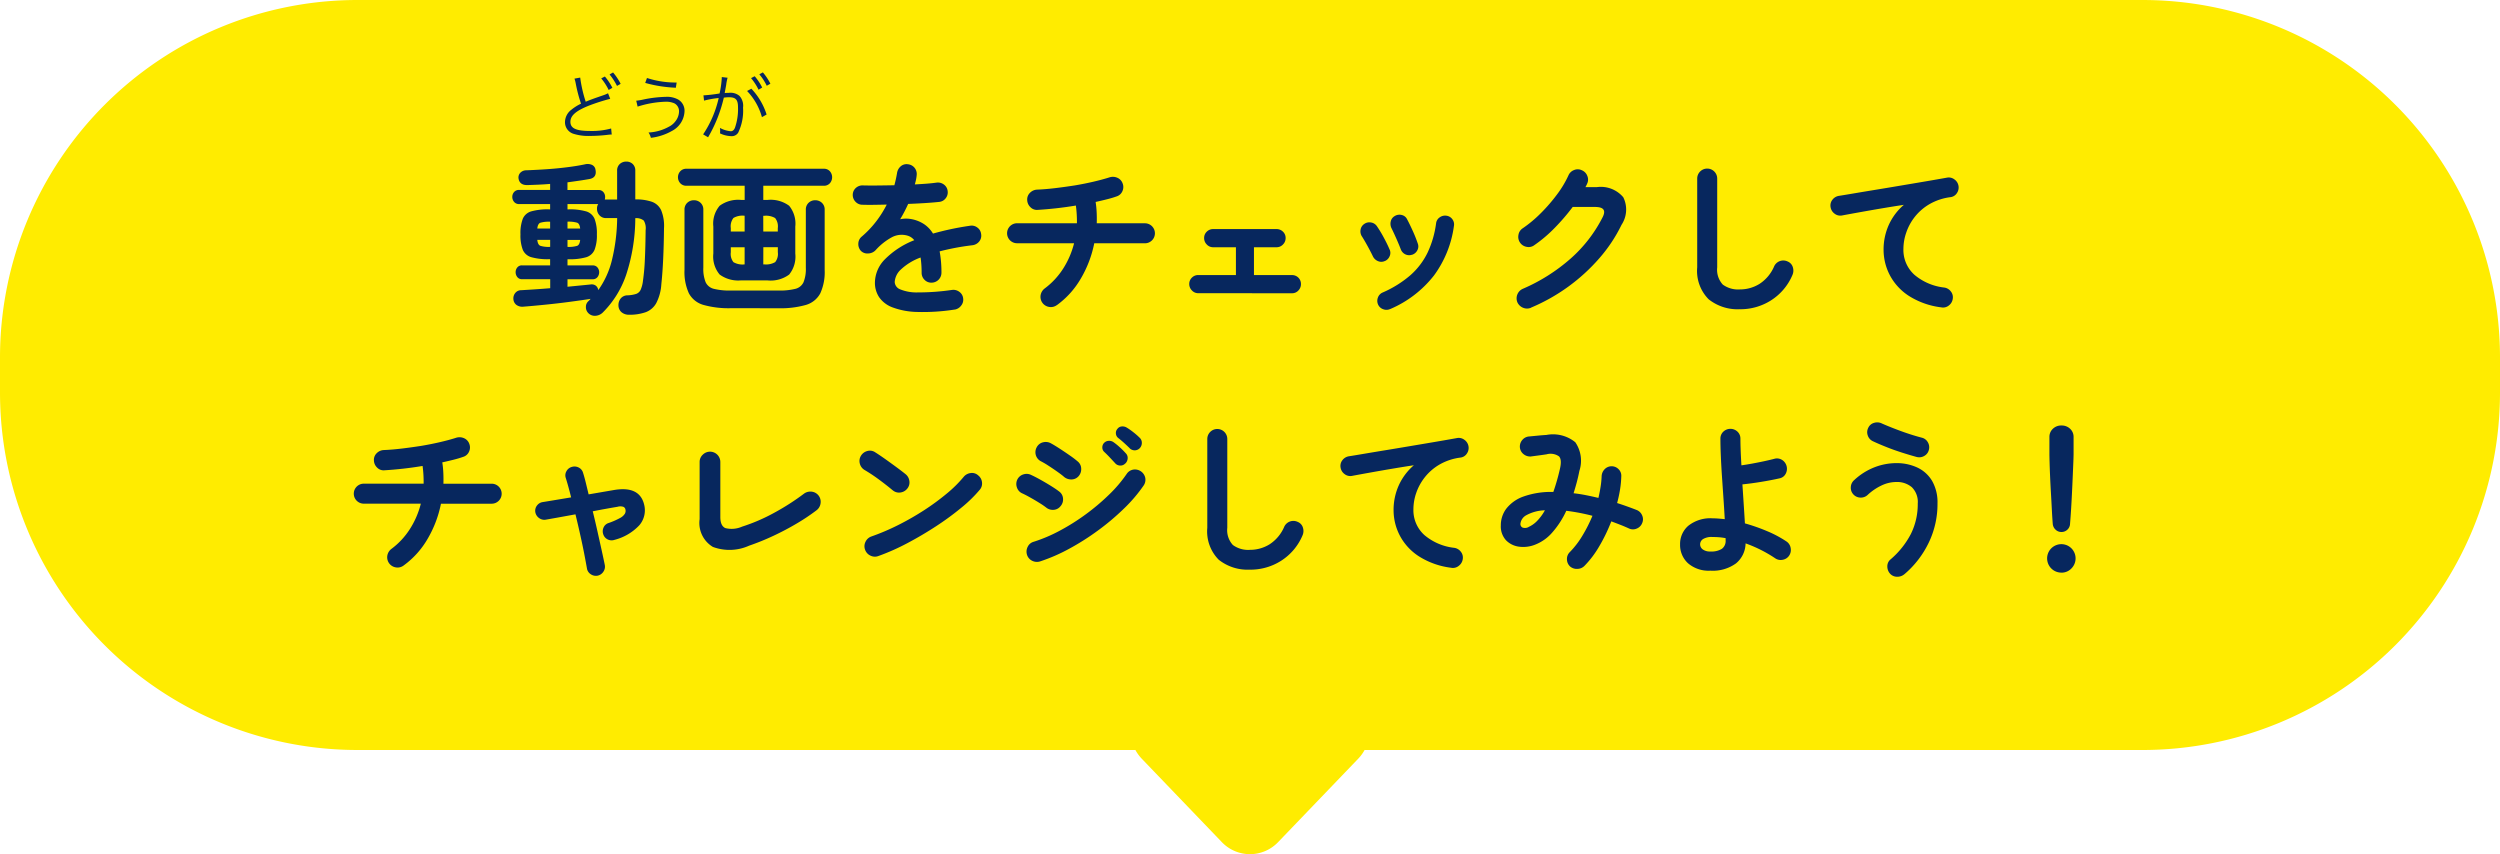 <svg xmlns="http://www.w3.org/2000/svg" width="240" height="82" viewBox="0 0 240 82"><g transform="translate(-180 -3673)"><path d="M205.675,0H34.324A34.324,34.324,0,0,0,0,34.324v3.351A34.324,34.324,0,0,0,34.324,72H109a3.943,3.943,0,0,0,.6.828l7.682,8a3.734,3.734,0,0,0,5.432,0h0l7.682-8A3.975,3.975,0,0,0,131,72h74.675A34.325,34.325,0,0,0,240,37.675V34.324A34.324,34.324,0,0,0,205.675,0" transform="translate(180 3673)" fill="#ffec00"/><path d="M108.38,20.216a1.087,1.087,0,0,1-.688-.224.851.851,0,0,1-.32-.64,1.021,1.021,0,0,1,.216-.7.846.846,0,0,1,.664-.3,3.054,3.054,0,0,0,.816-.136.759.759,0,0,0,.432-.392,2.921,2.921,0,0,0,.224-.864,20.46,20.46,0,0,0,.184-2.072q.056-1.224.072-2.792a1.441,1.441,0,0,0-.176-.92,1.149,1.149,0,0,0-.816-.232,17.593,17.593,0,0,1-.872,5.424,9.333,9.333,0,0,1-2.264,3.648,1.1,1.1,0,0,1-.688.3.862.862,0,0,1-.7-.272.806.806,0,0,1-.216-.592.706.706,0,0,1,.264-.56l.1-.1a.635.635,0,0,0,.08-.1q-.832.128-1.968.28t-2.32.272q-1.184.12-2.192.2a.966.966,0,0,1-.64-.176.758.758,0,0,1-.288-.576.811.811,0,0,1,.184-.568.715.715,0,0,1,.552-.264q.576-.032,1.3-.08t1.5-.112v-.864H98.124a.55.55,0,0,1-.464-.208.742.742,0,0,1-.16-.464.71.71,0,0,1,.16-.456.559.559,0,0,1,.464-.2h2.688v-.592H100.7a5.791,5.791,0,0,1-1.688-.192,1.261,1.261,0,0,1-.824-.712,3.866,3.866,0,0,1-.224-1.48,3.92,3.92,0,0,1,.224-1.5,1.261,1.261,0,0,1,.824-.712A5.791,5.791,0,0,1,100.7,10.1h.112V9.592H97.836a.6.6,0,0,1-.48-.208.721.721,0,0,1-.176-.48.691.691,0,0,1,.176-.472.607.607,0,0,1,.48-.2h2.976V7.656q-.576.048-1.128.072t-1.048.04q-.784.016-.864-.688a.661.661,0,0,1,.184-.5.785.785,0,0,1,.568-.232q.912-.032,1.928-.1t1.984-.192q.968-.12,1.72-.28a1.053,1.053,0,0,1,.664.048.589.589,0,0,1,.344.448q.16.768-.56.912-.448.08-.992.16t-1.136.16v.736h2.96a.6.6,0,0,1,.488.2.711.711,0,0,1,.168.472,1.031,1.031,0,0,1-.008.128.586.586,0,0,1-.024.112h1.184V6.392a.83.83,0,0,1,.256-.648.9.9,0,0,1,.624-.232.867.867,0,0,1,.616.232.844.844,0,0,1,.248.648V9.144a4.666,4.666,0,0,1,1.584.224,1.567,1.567,0,0,1,.9.816,3.947,3.947,0,0,1,.272,1.728q-.016,1.6-.08,2.968t-.176,2.408A4.52,4.52,0,0,1,111,19.1a1.928,1.928,0,0,1-1.016.872A4.666,4.666,0,0,1,108.38,20.216Zm-2.944-2.368a8.361,8.361,0,0,0,1.3-2.84,17.95,17.95,0,0,0,.512-4.072h-1.056a.823.823,0,0,1-.64-.264.907.907,0,0,1-.24-.632.821.821,0,0,1,.112-.448h-2.944V10.1h.1a5.693,5.693,0,0,1,1.688.192,1.258,1.258,0,0,1,.808.712,3.92,3.92,0,0,1,.224,1.5,3.866,3.866,0,0,1-.224,1.48,1.258,1.258,0,0,1-.808.712,5.693,5.693,0,0,1-1.688.192h-.1v.592h2.416a.559.559,0,0,1,.464.2.71.71,0,0,1,.16.456.742.742,0,0,1-.16.464.55.55,0,0,1-.464.208h-2.416v.72l1.216-.12q.576-.056,1.008-.1a.658.658,0,0,1,.5.12A.666.666,0,0,1,105.436,17.848ZM100.8,13.7h.016v-.672H99.58q.048.464.288.568A2.713,2.713,0,0,0,100.8,13.7Zm1.68,0a2.713,2.713,0,0,0,.928-.1q.24-.1.288-.568h-1.216Zm-2.9-1.76h1.232v-.656H100.8a2.926,2.926,0,0,0-.928.1Q99.628,11.48,99.58,11.944Zm2.9,0h1.216q-.048-.464-.288-.56a2.926,2.926,0,0,0-.928-.1Zm16.672,4.976a3.025,3.025,0,0,1-2.064-.56,2.678,2.678,0,0,1-.608-2.016V11.752a2.652,2.652,0,0,1,.608-2,3.025,3.025,0,0,1,2.064-.56h.336V7.832H113.9a.772.772,0,0,1-.592-.24.853.853,0,0,1,0-1.152.772.772,0,0,1,.592-.24h13.184a.746.746,0,0,1,.584.24.876.876,0,0,1,0,1.152.746.746,0,0,1-.584.24h-5.808v1.36h.416a2.988,2.988,0,0,1,2.064.56,2.7,2.7,0,0,1,.592,2v2.592a2.725,2.725,0,0,1-.592,2.016,2.988,2.988,0,0,1-2.064.56Zm-.976,2.672a8.978,8.978,0,0,1-2.632-.312,2.293,2.293,0,0,1-1.408-1.112,4.893,4.893,0,0,1-.424-2.256V10.136a.868.868,0,0,1,.264-.664.911.911,0,0,1,.648-.248.891.891,0,0,1,.632.248.868.868,0,0,1,.264.664V15.7a3.393,3.393,0,0,0,.224,1.4,1.179,1.179,0,0,0,.8.632,6.257,6.257,0,0,0,1.6.16h4.592a6.241,6.241,0,0,0,1.608-.16,1.176,1.176,0,0,0,.792-.632,3.392,3.392,0,0,0,.224-1.4V10.136a.868.868,0,0,1,.264-.664.891.891,0,0,1,.632-.248.911.911,0,0,1,.648.248.868.868,0,0,1,.264.664v5.776a4.893,4.893,0,0,1-.424,2.256,2.291,2.291,0,0,1-1.4,1.112,8.963,8.963,0,0,1-2.64.312Zm3.1-4.208h.1a1.725,1.725,0,0,0,1.04-.216,1.262,1.262,0,0,0,.256-.952v-.48h-1.392Zm-1.824,0h.032V13.736h-1.328v.48a1.262,1.262,0,0,0,.256.952A1.725,1.725,0,0,0,119.452,15.384Zm1.824-3.152h1.392V11.9a1.29,1.29,0,0,0-.256-.968,1.725,1.725,0,0,0-1.04-.216h-.1Zm-3.12,0h1.328v-1.52h-.032a1.725,1.725,0,0,0-1.04.216,1.29,1.29,0,0,0-.256.968Zm21.5,7.488a19.622,19.622,0,0,1-3.616.232,7.206,7.206,0,0,1-2.36-.44,2.711,2.711,0,0,1-1.288-.984,2.514,2.514,0,0,1-.4-1.4,3.239,3.239,0,0,1,.968-2.24,8.152,8.152,0,0,1,2.808-1.824,1.256,1.256,0,0,0-.624-.432,2,2,0,0,0-1.576.176,5.828,5.828,0,0,0-1.512,1.216,1.015,1.015,0,0,1-.712.312.865.865,0,0,1-.712-.264.965.965,0,0,1-.232-.7.894.894,0,0,1,.328-.656,9.608,9.608,0,0,0,1.384-1.456,10.067,10.067,0,0,0,1.016-1.616q-.688.016-1.288.024t-1.032-.008a.9.9,0,0,1-.672-.28.94.94,0,0,1-.272-.68.889.889,0,0,1,.3-.656.94.94,0,0,1,.688-.24q.56.016,1.352.008t1.656-.024q.08-.3.144-.592t.112-.576a1.043,1.043,0,0,1,.352-.648.853.853,0,0,1,.688-.2A.935.935,0,0,1,136,6.824a3.256,3.256,0,0,1-.064.432q-.048.224-.112.448.608-.032,1.136-.072t.944-.1a.959.959,0,0,1,.712.184.885.885,0,0,1,.36.632.9.9,0,0,1-.2.7.881.881,0,0,1-.632.336q-.592.064-1.36.112t-1.6.08a13.636,13.636,0,0,1-.768,1.472,2.7,2.7,0,0,1,.736-.056,3.278,3.278,0,0,1,1.608.56,2.91,2.91,0,0,1,.808.872q.784-.224,1.672-.416t1.88-.336a.9.9,0,0,1,.7.168.877.877,0,0,1,.368.632.867.867,0,0,1-.176.7.983.983,0,0,1-.64.368q-.928.112-1.712.264t-1.456.328q.08.432.128.944t.048,1.1a.956.956,0,0,1-.96.96.9.9,0,0,1-.672-.28.94.94,0,0,1-.272-.68,9.9,9.9,0,0,0-.1-1.456,5.557,5.557,0,0,0-1.9,1.16,1.782,1.782,0,0,0-.584,1.192.8.8,0,0,0,.512.7,4.145,4.145,0,0,0,1.712.3,22.238,22.238,0,0,0,3.28-.24.958.958,0,0,1,.7.184.877.877,0,0,1,.368.632.891.891,0,0,1-.192.688A.972.972,0,0,1,139.66,19.72Zm9.808-.432a.952.952,0,0,1-.728.184.981.981,0,0,1-.84-1.112,1.02,1.02,0,0,1,.384-.656,7.2,7.2,0,0,0,1.776-1.9,8.224,8.224,0,0,0,1.056-2.448h-5.472a.96.96,0,1,1,0-1.92h5.744a11.467,11.467,0,0,0-.1-1.7q-.96.16-1.9.264t-1.76.152a.86.86,0,0,1-.7-.256.985.985,0,0,1-.312-.688.881.881,0,0,1,.272-.7,1.014,1.014,0,0,1,.688-.3q.8-.032,1.728-.144T151.18,7.8q.944-.16,1.8-.36t1.512-.408a1.058,1.058,0,0,1,.768.032.921.921,0,0,1,.512.544.945.945,0,0,1-.024.752.894.894,0,0,1-.568.5q-.4.144-.912.272t-1.088.256a8.977,8.977,0,0,1,.1,1.016q.024.52.008,1.032h4.624a.96.96,0,1,1,0,1.92h-4.864a10.825,10.825,0,0,1-1.288,3.384A8.283,8.283,0,0,1,149.468,19.288Zm13.568-1.136a.818.818,0,0,1-.608-.264.857.857,0,0,1-.256-.616.823.823,0,0,1,.256-.616.844.844,0,0,1,.608-.248h3.616V13.736H164.46a.818.818,0,0,1-.608-.264.857.857,0,0,1-.256-.616.823.823,0,0,1,.256-.616.844.844,0,0,1,.608-.248h6.08a.863.863,0,0,1,.624.248.823.823,0,0,1,.256.616.857.857,0,0,1-.256.616.836.836,0,0,1-.624.264h-2.16v2.672h3.648a.847.847,0,0,1,.864.864.871.871,0,0,1-.248.616.811.811,0,0,1-.616.264Zm18.416,1.52a.843.843,0,0,1-.664.016.828.828,0,0,1-.488-.448.865.865,0,0,1-.016-.672.828.828,0,0,1,.448-.48,10.44,10.44,0,0,0,2.68-1.672,6.911,6.911,0,0,0,1.64-2.16,9.461,9.461,0,0,0,.816-2.808.8.8,0,0,1,.344-.576.883.883,0,0,1,.648-.16.824.824,0,0,1,.568.336.816.816,0,0,1,.152.656,10.325,10.325,0,0,1-1.912,4.744A10.6,10.6,0,0,1,181.452,19.672Zm2.112-5.216a.843.843,0,0,1-.656-.04.868.868,0,0,1-.432-.488q-.176-.464-.44-1.056t-.44-.944a.958.958,0,0,1-.08-.664.781.781,0,0,1,.384-.52.856.856,0,0,1,.672-.1.749.749,0,0,1,.512.408q.24.448.536,1.1a12.4,12.4,0,0,1,.488,1.224.766.766,0,0,1-.04.656A.858.858,0,0,1,183.564,14.456Zm-2.624.608a.785.785,0,0,1-.648.008.926.926,0,0,1-.488-.456q-.256-.528-.536-1.032t-.5-.856a.879.879,0,0,1-.152-.656.825.825,0,0,1,.344-.56.844.844,0,0,1,.648-.152.83.83,0,0,1,.568.344,11.159,11.159,0,0,1,.656,1.08q.352.648.56,1.144a.764.764,0,0,1,.024.656A.852.852,0,0,1,180.94,15.064Zm14.048,4.48a.965.965,0,0,1-.76.008,1.014,1.014,0,0,1-.552-.52,1,1,0,0,1,.512-1.3,17.274,17.274,0,0,0,4.592-2.9,13.339,13.339,0,0,0,3.056-3.936q.272-.512.1-.768t-.824-.256h-2.128a20.312,20.312,0,0,1-1.712,1.992,13.206,13.206,0,0,1-1.968,1.672.9.9,0,0,1-.728.168.971.971,0,0,1-.8-1.152.92.92,0,0,1,.408-.632,12.023,12.023,0,0,0,1.744-1.456,16.155,16.155,0,0,0,1.544-1.784,9.771,9.771,0,0,0,1.1-1.832.95.95,0,0,1,.544-.52.9.9,0,0,1,.752.024.95.95,0,0,1,.52.544.9.9,0,0,1-.024.752,2.237,2.237,0,0,1-.16.32h1.1a2.814,2.814,0,0,1,2.536.976,2.651,2.651,0,0,1-.168,2.64,14.47,14.47,0,0,1-2.136,3.216,17.883,17.883,0,0,1-6.552,4.736Zm20.064.144a4.446,4.446,0,0,1-3.016-.952,3.858,3.858,0,0,1-1.1-3.064V7.144a.96.96,0,1,1,1.92,0v8.528a2.1,2.1,0,0,0,.536,1.648,2.485,2.485,0,0,0,1.656.464,3.538,3.538,0,0,0,1.864-.528,3.756,3.756,0,0,0,1.416-1.7.965.965,0,0,1,1.3-.448.841.841,0,0,1,.488.544,1.046,1.046,0,0,1-.04.752,5.346,5.346,0,0,1-2.056,2.432A5.476,5.476,0,0,1,215.052,19.688Zm19.328-.176a7.468,7.468,0,0,1-3.12-1.1,5.328,5.328,0,0,1-1.832-1.992,5.256,5.256,0,0,1-.6-2.432,5.726,5.726,0,0,1,.5-2.392,5.555,5.555,0,0,1,1.448-1.928q-.96.144-2.048.328t-2.112.368q-1.024.184-1.792.328a.887.887,0,0,1-.7-.176.951.951,0,0,1-.384-.624.89.89,0,0,1,.176-.712.971.971,0,0,1,.64-.376q.512-.08,1.312-.216t1.792-.3q.992-.16,2.032-.336l2.04-.344q1-.168,1.832-.312t1.36-.24a.892.892,0,0,1,.688.16.948.948,0,0,1,.4.592.933.933,0,0,1-.136.72.854.854,0,0,1-.6.4,5.392,5.392,0,0,0-2.024.664,5.009,5.009,0,0,0-1.416,1.216A5.088,5.088,0,0,0,231,12.328a4.809,4.809,0,0,0-.272,1.552,3.21,3.21,0,0,0,1.056,2.5,5.359,5.359,0,0,0,2.864,1.224.961.961,0,0,1,.64.384.887.887,0,0,1,.176.7.971.971,0,0,1-.376.64A.89.89,0,0,1,234.38,19.512ZM86.748,44.288a.952.952,0,0,1-.728.184.981.981,0,0,1-.84-1.112,1.02,1.02,0,0,1,.384-.656,7.2,7.2,0,0,0,1.776-1.9A8.224,8.224,0,0,0,88.4,38.352H82.924a.96.96,0,1,1,0-1.92h5.744a11.466,11.466,0,0,0-.1-1.7q-.96.16-1.9.264t-1.76.152a.86.86,0,0,1-.7-.256.985.985,0,0,1-.312-.688.881.881,0,0,1,.272-.7,1.014,1.014,0,0,1,.688-.3q.8-.032,1.728-.144T88.46,32.8q.944-.16,1.8-.36t1.512-.408a1.058,1.058,0,0,1,.768.032.921.921,0,0,1,.512.544.945.945,0,0,1-.024.752.894.894,0,0,1-.568.5q-.4.144-.912.272t-1.088.256a8.974,8.974,0,0,1,.1,1.016q.024.52.008,1.032H95.2a.96.96,0,1,1,0,1.92H90.332a10.825,10.825,0,0,1-1.288,3.384A8.284,8.284,0,0,1,86.748,44.288Zm18.624.976a.87.87,0,0,1-.656-.136.81.81,0,0,1-.368-.552q-.1-.576-.264-1.424t-.384-1.824q-.216-.976-.456-1.952-.88.16-1.648.3l-1.216.216a.84.84,0,0,1-.64-.168.885.885,0,0,1-.352-.568.816.816,0,0,1,.168-.632.833.833,0,0,1,.568-.328q.4-.064,1.12-.184l1.584-.264q-.272-1.1-.512-1.856a.79.79,0,0,1,.064-.656.829.829,0,0,1,.528-.416.869.869,0,0,1,.664.072.806.806,0,0,1,.408.52q.128.4.256.928l.272,1.12,2.416-.416q2.512-.432,2.928,1.456a2.2,2.2,0,0,1-.472,1.92A4.934,4.934,0,0,1,107,41.824a.851.851,0,0,1-.648-.032.831.831,0,0,1-.44-.5.873.873,0,0,1,.032-.656.774.774,0,0,1,.5-.432,7.159,7.159,0,0,0,1.088-.48,1.167,1.167,0,0,0,.456-.408.543.543,0,0,0,.056-.392.344.344,0,0,0-.208-.272.968.968,0,0,0-.56,0q-.48.08-1.1.192t-1.272.24q.24.976.456,1.944t.4,1.8q.184.832.3,1.408a.846.846,0,0,1-.136.648A.878.878,0,0,1,105.372,45.264Zm14.544-2.88a4.574,4.574,0,0,1-3.48.12,2.677,2.677,0,0,1-1.272-2.664V34.352a.945.945,0,0,1,.3-.7.988.988,0,0,1,1.688.7v5.28q0,.848.48,1.064a2.474,2.474,0,0,0,1.6-.136,17.438,17.438,0,0,0,3.128-1.352,22.778,22.778,0,0,0,2.824-1.816,1.032,1.032,0,0,1,.744-.192.976.976,0,0,1,.848,1.112.994.994,0,0,1-.376.664,19.164,19.164,0,0,1-1.9,1.272q-1.064.632-2.24,1.184A23.235,23.235,0,0,1,119.916,42.384Zm12.416.992a.944.944,0,0,1-.76-.032.976.976,0,0,1-.52-.56.944.944,0,0,1,.032-.76.976.976,0,0,1,.56-.52,21.727,21.727,0,0,0,2.584-1.1,25.924,25.924,0,0,0,2.5-1.432,22.535,22.535,0,0,0,2.176-1.6,11.968,11.968,0,0,0,1.608-1.592,1.021,1.021,0,0,1,.68-.368.87.87,0,0,1,.712.224.964.964,0,0,1,.368.664.916.916,0,0,1-.224.728,13.014,13.014,0,0,1-1.744,1.7,26.628,26.628,0,0,1-2.432,1.784q-1.344.88-2.768,1.632A21.261,21.261,0,0,1,132.332,43.376Zm1.376-6.3q-.608-.512-1.36-1.064a15.29,15.29,0,0,0-1.36-.9.987.987,0,0,1-.448-.616.962.962,0,0,1,.112-.744,1.019,1.019,0,0,1,.616-.456.9.9,0,0,1,.744.12q.432.272.984.664t1.072.776q.52.384.856.656a.994.994,0,0,1,.376.664.92.92,0,0,1-.2.728.994.994,0,0,1-.664.376A.92.92,0,0,1,133.708,37.072ZM147.836,43.9a1.014,1.014,0,0,1-.76-.072.954.954,0,0,1-.488-.584,1,1,0,0,1,.072-.752.892.892,0,0,1,.568-.48,14.562,14.562,0,0,0,2.52-1.072,20.594,20.594,0,0,0,2.5-1.576,20.869,20.869,0,0,0,2.224-1.88,12.958,12.958,0,0,0,1.688-1.984.944.944,0,0,1,.624-.416,1.016,1.016,0,0,1,1.16.784.97.97,0,0,1-.152.736,14.436,14.436,0,0,1-1.872,2.2,23.244,23.244,0,0,1-2.5,2.112,23.72,23.72,0,0,1-2.8,1.776A16.615,16.615,0,0,1,147.836,43.9Zm2.288-8.144q-.224-.192-.632-.48t-.84-.568a8.015,8.015,0,0,0-.752-.44.979.979,0,0,1-.368-1.344.921.921,0,0,1,.608-.464,1.021,1.021,0,0,1,.752.1q.352.192.856.52t.984.664a8.809,8.809,0,0,1,.752.576.908.908,0,0,1,.312.688,1.013,1.013,0,0,1-.264.72.915.915,0,0,1-.688.3A1.083,1.083,0,0,1,150.124,35.76Zm-1.7,2.96a7.615,7.615,0,0,0-.648-.44q-.424-.264-.88-.52t-.776-.4a.922.922,0,0,1-.5-.576.964.964,0,0,1,.048-.752.949.949,0,0,1,.584-.488A.971.971,0,0,1,147,35.6q.384.176.9.464t1.016.6q.5.312.784.536a.908.908,0,0,1,.352.664.968.968,0,0,1-.24.728.908.908,0,0,1-.664.352A1,1,0,0,1,148.428,38.72Zm7.6-4.224a.611.611,0,0,1-.488.2.639.639,0,0,1-.488-.232q-.208-.224-.5-.536T154,33.376a.561.561,0,0,1-.176-.4.608.608,0,0,1,.176-.464.648.648,0,0,1,.432-.192.715.715,0,0,1,.464.128,5.93,5.93,0,0,1,.6.488,7.092,7.092,0,0,1,.568.568.625.625,0,0,1,.192.5A.738.738,0,0,1,156.028,34.5Zm.432-1.456q-.208-.208-.528-.5t-.592-.5a.588.588,0,0,1-.208-.4.581.581,0,0,1,.144-.464.567.567,0,0,1,.408-.232.78.78,0,0,1,.472.1,6.106,6.106,0,0,1,.632.44,6.63,6.63,0,0,1,.616.536.652.652,0,0,1,.216.48.731.731,0,0,1-.184.512.676.676,0,0,1-.976.032Zm11.552,11.648A4.446,4.446,0,0,1,165,43.736a3.858,3.858,0,0,1-1.1-3.064V32.144a.96.96,0,1,1,1.92,0v8.528a2.1,2.1,0,0,0,.536,1.648,2.485,2.485,0,0,0,1.656.464,3.538,3.538,0,0,0,1.864-.528,3.756,3.756,0,0,0,1.416-1.7.965.965,0,0,1,1.3-.448.841.841,0,0,1,.488.544,1.046,1.046,0,0,1-.04.752,5.346,5.346,0,0,1-2.056,2.432A5.476,5.476,0,0,1,168.012,44.688Zm19.328-.176a7.468,7.468,0,0,1-3.12-1.1,5.328,5.328,0,0,1-1.832-1.992,5.256,5.256,0,0,1-.6-2.432,5.726,5.726,0,0,1,.5-2.392,5.555,5.555,0,0,1,1.448-1.928q-.96.144-2.048.328t-2.112.368q-1.024.184-1.792.328a.887.887,0,0,1-.7-.176.951.951,0,0,1-.384-.624.89.89,0,0,1,.176-.712.971.971,0,0,1,.64-.376q.512-.08,1.312-.216t1.792-.3q.992-.16,2.032-.336l2.04-.344q1-.168,1.832-.312t1.36-.24a.892.892,0,0,1,.688.16.948.948,0,0,1,.4.592.933.933,0,0,1-.136.72.854.854,0,0,1-.6.4,5.392,5.392,0,0,0-2.024.664,5.009,5.009,0,0,0-1.416,1.216,5.088,5.088,0,0,0-.832,1.512,4.809,4.809,0,0,0-.272,1.552,3.21,3.21,0,0,0,1.056,2.5,5.359,5.359,0,0,0,2.864,1.224.961.961,0,0,1,.64.384.887.887,0,0,1,.176.7.971.971,0,0,1-.376.64A.89.89,0,0,1,187.34,44.512Zm11.392-.128a.942.942,0,0,1-.3-.672.911.911,0,0,1,.256-.688,8.368,8.368,0,0,0,1.216-1.576,13.9,13.9,0,0,0,.976-1.928,19.521,19.521,0,0,0-2.512-.48,8.535,8.535,0,0,1-1.344,2.08,4.167,4.167,0,0,1-1.6,1.152,3.063,3.063,0,0,1-1.568.216,2.13,2.13,0,0,1-1.272-.616,1.965,1.965,0,0,1-.5-1.44,2.642,2.642,0,0,1,.528-1.6,3.615,3.615,0,0,1,1.64-1.16,7.909,7.909,0,0,1,2.872-.44,20.358,20.358,0,0,0,.624-2.176q.224-.928-.08-1.24a1.412,1.412,0,0,0-1.184-.2q-.3.048-.784.112t-.752.1a1,1,0,0,1-.7-.24.921.921,0,0,1-.336-.656.967.967,0,0,1,.24-.7.932.932,0,0,1,.656-.328l.832-.08q.5-.048.816-.064a3.376,3.376,0,0,1,2.776.7,3.126,3.126,0,0,1,.392,2.752q-.112.576-.256,1.112t-.3,1.032q.576.064,1.184.184t1.2.264q.128-.544.208-1.064a8.43,8.43,0,0,0,.1-1,1.017,1.017,0,0,1,.28-.68.928.928,0,0,1,1.344-.016.873.873,0,0,1,.264.68,9.571,9.571,0,0,1-.12,1.272,12.946,12.946,0,0,1-.28,1.3q.5.16.968.328t.92.344a.953.953,0,0,1,.52.528.907.907,0,0,1-.008.736.928.928,0,0,1-.512.512.886.886,0,0,1-.736,0q-.416-.192-.848-.36t-.864-.328a16.109,16.109,0,0,1-1.16,2.4,9.44,9.44,0,0,1-1.416,1.872.962.962,0,0,1-.664.288A.984.984,0,0,1,198.732,44.384Zm-3.984-3.792a2.611,2.611,0,0,0,.784-.544,4.677,4.677,0,0,0,.784-1.056,3.93,3.93,0,0,0-1.8.48,1.068,1.068,0,0,0-.552.816.372.372,0,0,0,.2.36A.712.712,0,0,0,194.748,40.592ZM212.2,44.784a3.028,3.028,0,0,1-2.152-.712,2.379,2.379,0,0,1-.76-1.816,2.3,2.3,0,0,1,.792-1.784,3.4,3.4,0,0,1,2.344-.712q.272,0,.56.024t.592.056q-.048-.9-.12-1.944t-.144-2.112q-.072-1.064-.112-2.016t-.04-1.656a.9.9,0,0,1,.28-.672.986.986,0,0,1,1.36,0,.9.9,0,0,1,.28.672q0,.464.024,1.128t.072,1.432q.464-.064,1.032-.168t1.128-.224q.56-.12.992-.232a.908.908,0,0,1,.744.1,1.006,1.006,0,0,1,.352,1.336.847.847,0,0,1-.6.44q-.784.176-1.76.336t-1.792.24q.064.992.128,1.968t.112,1.776a17.639,17.639,0,0,1,2.144.752,10.79,10.79,0,0,1,1.856.992.932.932,0,0,1,.392.624.97.97,0,0,1-.152.736.932.932,0,0,1-.624.392.923.923,0,0,1-.72-.152,12.792,12.792,0,0,0-2.832-1.424,2.538,2.538,0,0,1-.92,1.92A3.775,3.775,0,0,1,212.2,44.784Zm0-1.84a1.9,1.9,0,0,0,1.1-.256.932.932,0,0,0,.36-.816v-.208a5.27,5.27,0,0,0-.64-.088q-.32-.024-.64-.024a1.55,1.55,0,0,0-.888.2.6.6,0,0,0-.28.5.606.606,0,0,0,.248.488A1.168,1.168,0,0,0,212.2,42.944Zm18.624,2.176a1.038,1.038,0,0,1-.712.248.9.9,0,0,1-.68-.312,1.027,1.027,0,0,1-.248-.7.843.843,0,0,1,.312-.656,8.128,8.128,0,0,0,1.944-2.432,6.391,6.391,0,0,0,.664-2.928,1.977,1.977,0,0,0-.568-1.568,2.193,2.193,0,0,0-1.5-.5,3.329,3.329,0,0,0-1.4.328,5.256,5.256,0,0,0-1.368.936.954.954,0,0,1-.7.232.939.939,0,0,1-.664-.328.925.925,0,0,1-.224-.7.937.937,0,0,1,.32-.648,6.122,6.122,0,0,1,1.968-1.24,5.821,5.821,0,0,1,2.064-.392,4.694,4.694,0,0,1,2.032.424,3.253,3.253,0,0,1,1.416,1.28,4.117,4.117,0,0,1,.52,2.168,8.52,8.52,0,0,1-.848,3.776A9.167,9.167,0,0,1,230.828,45.12Zm1.184-11.248q-.7-.192-1.472-.44t-1.488-.536q-.72-.288-1.264-.544a.929.929,0,0,1-.48-.552.911.911,0,0,1,.048-.728.867.867,0,0,1,.568-.48,1,1,0,0,1,.744.064q.8.352,1.824.728t2,.632a.9.9,0,0,1,.584.44.943.943,0,0,1,.1.728.9.9,0,0,1-.44.584A.943.943,0,0,1,232.012,33.872Zm13.888,7.2a.8.8,0,0,1-.56-.224.85.85,0,0,1-.272-.56q-.048-.608-.088-1.392t-.088-1.608q-.048-.824-.08-1.576t-.048-1.328q-.016-.576-.016-.848V31.952a1.053,1.053,0,0,1,.328-.784,1.132,1.132,0,0,1,.824-.32,1.153,1.153,0,0,1,.84.32,1.053,1.053,0,0,1,.328.784v1.584q0,.272-.024.848t-.056,1.328q-.032.752-.072,1.576t-.088,1.608q-.048.784-.1,1.392a.789.789,0,0,1-.256.56A.815.815,0,0,1,245.9,41.072Zm0,3.9a1.366,1.366,0,1,1,.96-.4A1.309,1.309,0,0,1,245.9,44.976Z" transform="translate(132 3683)" fill="#07275e"/><path d="M2.149-5.453A3.028,3.028,0,0,1,2.268-5a14.136,14.136,0,0,0,.511,1.953,4.351,4.351,0,0,0-.917.574,1.514,1.514,0,0,0-.623,1.19A1.162,1.162,0,0,0,2.107-.14,4.762,4.762,0,0,0,3.661.049,14.042,14.042,0,0,0,5.208-.042L5.446-.07l.07-.007a1.839,1.839,0,0,1,.21-.007L5.67-.665a6.95,6.95,0,0,1-2,.238c-1.372,0-1.911-.252-1.911-.882,0-.581.518-1.043,1.715-1.526a18.536,18.536,0,0,1,2.107-.679l-.21-.532a3.167,3.167,0,0,1-.448.189c-1.078.371-1.309.462-1.694.623A12.755,12.755,0,0,1,2.7-5.551Zm2.569-.021a5.459,5.459,0,0,1,.714,1.113l.357-.21a5.619,5.619,0,0,0-.721-1.085Zm.8-.378a5.871,5.871,0,0,1,.714,1.1l.35-.2a5.6,5.6,0,0,0-.728-1.092Zm3.423.812a12.743,12.743,0,0,0,2.94.462l.077-.5a8.833,8.833,0,0,1-2.849-.434ZM8.211-2.765a9.775,9.775,0,0,1,2.667-.469,1.95,1.95,0,0,1,.861.154.849.849,0,0,1,.448.784,1.567,1.567,0,0,1-.357.952,1.714,1.714,0,0,1-.6.5A4.444,4.444,0,0,1,9.261-.28a1.776,1.776,0,0,1,.224.511,5.376,5.376,0,0,0,2.03-.665,2.23,2.23,0,0,0,1.2-1.89,1.245,1.245,0,0,0-.595-1.113,2.226,2.226,0,0,0-1.2-.266,11.7,11.7,0,0,0-2.135.252,5.508,5.508,0,0,1-.707.119ZM19.1-5.5a5.365,5.365,0,0,1,.721,1.113l.35-.21a5.314,5.314,0,0,0-.721-1.085ZM14.588-3.339a9.112,9.112,0,0,1,1.407-.252A10.33,10.33,0,0,1,14.5-.1l.476.28a13.6,13.6,0,0,0,1.512-3.808,4.019,4.019,0,0,1,.5-.035c.651,0,.861.238.861.98a5.419,5.419,0,0,1-.294,1.946q-.136.336-.4.336a2.617,2.617,0,0,1-1.043-.322,1.292,1.292,0,0,1,.021.273,1.564,1.564,0,0,1-.014.252A2.634,2.634,0,0,0,17.178.07a.731.731,0,0,0,.686-.329,4.825,4.825,0,0,0,.469-2.408,1.413,1.413,0,0,0-.343-1.127,1.338,1.338,0,0,0-1.008-.294,4.08,4.08,0,0,0-.413.021c.056-.3.119-.623.147-.8a4.3,4.3,0,0,1,.133-.672l-.56-.063v.091a8.646,8.646,0,0,1-.21,1.484,14.36,14.36,0,0,1-1.547.182Zm5.306-2.527a5.07,5.07,0,0,1,.714,1.1l.35-.2a5.622,5.622,0,0,0-.721-1.085Zm-1.176,1.6a5.911,5.911,0,0,1,1.428,2.513l.448-.252a6.41,6.41,0,0,0-1.463-2.478Z" transform="translate(233 3686)" fill="#07275e"/></g></svg>